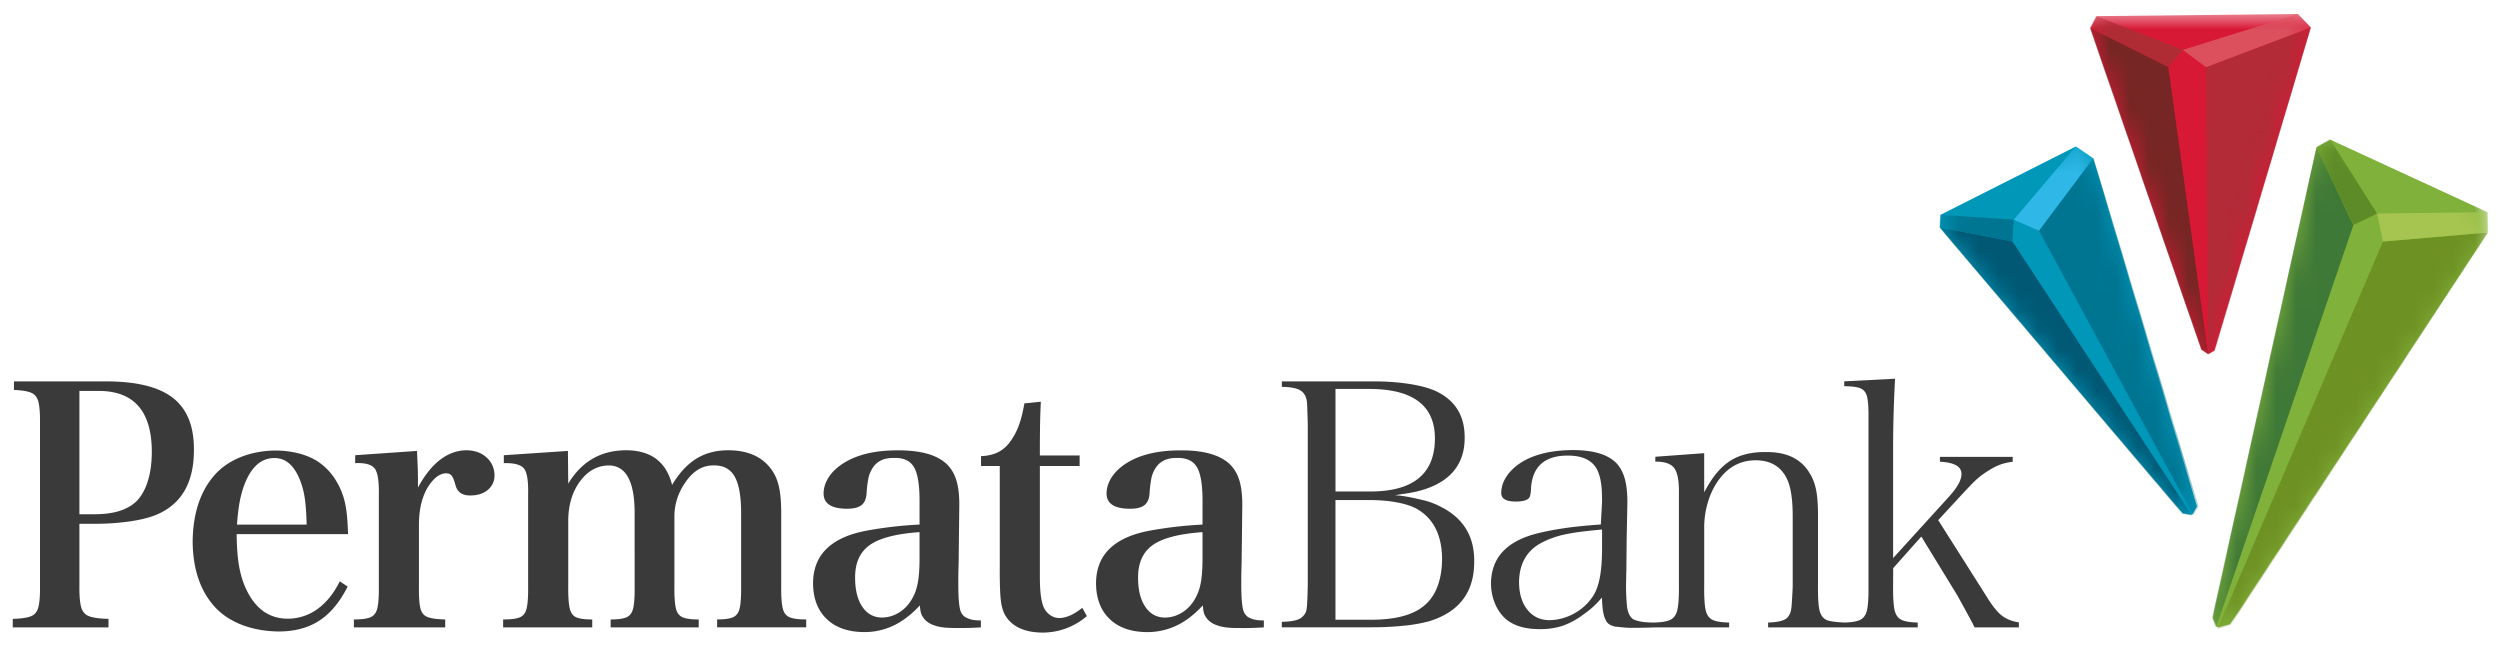 <svg xmlns="http://www.w3.org/2000/svg" xmlns:xlink="http://www.w3.org/1999/xlink" width="127" height="33" viewBox="0 0 127 33">
    <defs>
        <path id="a" d="M.482.19h126.725v33.228H.482V.191z"/>
        <path id="c" d="M.558 15.402l-.033-.644L12.862.234l.443-.072.056.028.216.403-5.261 17.67-.893.605-6.865-3.466z"/>
        <path id="e" d="M.482.19h126.725v33.228H.482V.191z"/>
        <path id="g" d="M5.542 24.733L.266.835.453.386.54.346l.598.158L14.23 20.402l-.015 1.039-7.977 3.68-.696-.388z"/>
        <path id="i" d="M.482.19h126.725v33.228H.482V.191z"/>
        <path id="k" d="M.842 17.23l-.318-.614L6.166.296 6.5.067h.01l.31.181 4.893 16.405-.66.687L.842 17.23z"/>
    </defs>
    <g fill="none" fill-rule="evenodd">
        <g transform="matrix(1 0 0 -1 -.8 33.987)">
            <mask id="b" fill="#fff">
                <use xlink:href="#a"/>
            </mask>
            <g mask="url(#b)">
                <path fill="#3A3A3A" d="M67.203 3.328c.011.195.022.507.032.935v8.207l-.026.797a4.17 4.17 0 0 1-.023.344.793.793 0 0 1-.041.17.661.661 0 0 1-.402.43c-.188.08-.466.119-.827.122v.279h4.67a11.726 11.726 0 0 0 1.84-.134c.547-.088.988-.21 1.325-.364.977-.465 1.459-1.247 1.454-2.36.01-1.59-1.032-2.606-3.19-2.867l-.361-.059c.485-.017 1.142-.18 1.447-.25.303-.07.6-.182.891-.335 1.146-.577 1.71-1.5 1.698-2.777.006-1.55-.747-2.559-2.277-3.035a7.68 7.68 0 0 0-1.259-.226 15.751 15.751 0 0 0-1.655-.085h-4.583v.28c.54.007.91.09 1.074.283a.608.608 0 0 1 .15.222c.033.085.053.229.063.423zm1.44 10.9V9.02h1.822c2.119.012 3.217.896 3.228 2.665.015 1.717-1.142 2.555-3.385 2.543h-1.666zm5.415-8.623c-.012 1.215-.45 2.073-1.322 2.553-.264.135-.6.24-1.005.314-.403.073-.849.11-1.336.112h-1.753v-6.08h1.753c1.27-.005 2.198.233 2.77.731.29.24.51.564.663.971.152.408.228.875.23 1.4z"/>
                <path fill="#3A3A3A" fill-rule="nonzero" d="M82.375 2.477c-.095.188-.161.412-.19.984l-.008.17-.112-.128a4.199 4.199 0 0 0-.393-.394 5.164 5.164 0 0 0-.446-.345 3.839 3.839 0 0 0-1.065-.574 3.613 3.613 0 0 0-1.152-.162c-.745-.003-1.317.174-1.726.523a2.141 2.141 0 0 0-.539.78 2.66 2.66 0 0 0-.201 1.015c.009 1.336.826 2.198 2.499 2.58.442.103.91.187 1.401.254.494.066 1.053.12 1.678.162l.064 1.166c.001.399-.018.722-.057.968-.039.249-.103.466-.193.65-.248.485-.754.717-1.485.717-1.173.006-1.809-.554-1.875-1.668a1.65 1.65 0 0 0-.046-.377.301.301 0 0 0-.115-.162c-.116-.079-.302-.124-.57-.127-.574-.009-.79.163-.78.451.004.303.104.595.304.876.2.283.48.529.841.738.65.361 1.481.546 2.501.549 1.116-.003 1.865-.257 2.273-.742.166-.204.289-.456.369-.761.08-.305.12-.692.12-1.162l-.003-.1-.009-.456-.024-1.204-.017-1.655-.017-.801c0-.377.017-.665.043-.987.025-.313.137-.662.387-.755.26-.097.511-.135.988-.138.351.007.621.047.804.125.209.089.337.278.392.546.054.261.078.66.072 1.192v4.672c.012.635-.062 1.083-.242 1.317-.177.228-.505.327-.956.322v.248l2.483.182V8.98l.13.232c.367.657.785 1.121 1.249 1.4.464.28 1.046.418 1.746.41 1.053.015 1.787-.34 2.216-1.047.157-.237.272-.522.34-.856.068-.335.102-.763.1-1.284v-3.61c-.006-.538.016-.939.068-1.2.053-.267.18-.456.39-.542.173-.072.576-.11.92-.12.323.01.572.05.743.124.203.09.326.279.378.547.051.26.073.659.066 1.191v8.487c.007.487-.013.847-.062 1.08-.05.242-.175.41-.38.482-.177.062-.442.092-.79.093v.248l2.583.133a61.404 61.404 0 0 1-.074-1.766 59.302 59.302 0 0 1-.026-1.646V5.635l2.846 3.129c.403.447.623.823.626 1.124.02.42-.402.609-1.094.644v.247h3.698v-.251a2.778 2.778 0 0 1-.58-.124 2.824 2.824 0 0 1-.55-.262 6.02 6.02 0 0 1-.477-.317 4.295 4.295 0 0 1-.464-.42 35.511 35.511 0 0 1-.775-.826l-.939-1.015 2.459-3.881c.28-.46.539-.785.776-.97.226-.176.515-.29.863-.343v-.254h-2.25c-.06.126-.146.29-.254.49l-.357.655-.274.493-1.82 2.976-1.43-1.605-.004-.9c-.006-.532.016-.93.067-1.192.053-.268.178-.457.384-.546.18-.077.45-.118.799-.125v-.246h-7.6v.246c.514.014.868.099 1.01.287a.8.8 0 0 1 .13.25c.03.094.048.215.057.362.01.117.02.285.032.507.013.222.02.375.02.456V7.73c.003.864-.09 1.504-.284 1.911-.296.64-.832.96-1.59.963-.846.003-1.521-.401-2.021-1.2a3.867 3.867 0 0 1-.44-1.028 4.333 4.333 0 0 1-.16-1.134V4.225c-.007-.538.015-.939.067-1.2.053-.267.18-.456.389-.542.183-.076.455-.115.81-.121v-.246h-3.738a36.217 36.217 0 0 0-1.276-.023c-.328.004-.486.04-.786.062-.265.077-.377.147-.465.322m-4.407 1.92c.006-.567.144-1.029.418-1.377.276-.35.649-.53 1.109-.538a2.68 2.68 0 0 1 1.315.364c.41.236.733.55.967.942.143.25.247.57.312.96.065.387.097.868.096 1.444v.894c-.832-.072-1.427-.15-1.86-.242a4.597 4.597 0 0 1-1.156-.398c-.796-.397-1.196-1.085-1.201-2.048"/>
                <path fill="#3A3A3A" d="M4.834 7.379V4.27c-.007-.499.021-.869.085-1.11.064-.242.202-.402.414-.48.212-.078.538-.122.978-.13v-.434H1.448v.433c.414.01.72.053.92.131.199.078.327.238.386.48.059.241.085.611.078 1.11v8.17c.007.498-.019.869-.075 1.111-.058.242-.181.403-.371.483-.19.081-.482.129-.877.143v.435h4.633c1.562.006 2.705-.27 3.432-.83.727-.56 1.085-1.441 1.077-2.645.005-1.693-.652-2.801-1.97-3.325-.344-.135-.783-.24-1.316-.317a12.88 12.88 0 0 0-1.777-.117h-.754zm0 .485h.8c.962.002 1.67.23 2.124.684.247.263.434.606.561 1.032.128.425.192.91.193 1.457-.005 2.058-.903 3.088-2.694 3.091h-.984V7.864zM18.48 6.854h-5.658c.006-.605.042-1.114.106-1.524.065-.41.168-.784.31-1.124.47-1.099 1.196-1.648 2.179-1.648a2.553 2.553 0 0 1 1.513.493c.453.326.83.794 1.13 1.405l.4-.266c-.394-.787-.875-1.365-1.443-1.734-.569-.369-1.262-.551-2.08-.548-1.29.017-2.473.43-3.216 1.239-.741.809-1.12 1.917-1.134 3.324.014 1.417.38 2.538 1.097 3.364.716.825 1.86 1.247 3.092 1.266.82-.003 1.611-.19 2.173-.562.562-.373.976-.919 1.244-1.637.087-.238.153-.51.198-.818.045-.307.075-.717.09-1.23m-5.643.483h3.54c-.014.514-.042.927-.082 1.24-.04.314-.104.595-.19.841-.3.875-.759 1.308-1.378 1.3-.694-.006-1.212-.495-1.554-1.466a5.407 5.407 0 0 1-.21-.826c-.053-.3-.095-.663-.126-1.089"/>
                <path fill="#3A3A3A" fill-rule="nonzero" d="M18.843 10.862l3.139.218c.016-.314.029-.578.037-.791.008-.214.013-.403.013-.566V9.22c.681 1.251 1.505 1.883 2.47 1.894.418-.008.757-.13 1.017-.367.26-.236.395-.539.403-.907a.94.94 0 0 0-.339-.737c-.219-.185-.506-.28-.863-.285-.43-.013-.69.165-.785.536-.062.23-.126.386-.192.47-.066.083-.164.122-.292.117h-.034c-.328-.028-.64-.29-.934-.788a3.198 3.198 0 0 1-.301-.823c-.067-.3-.1-.646-.1-1.036v-3.1c-.007-.495.017-.86.071-1.094.054-.234.177-.388.37-.46.19-.072.49-.113.894-.121v-.403h-4.64v.403c.377-.002.657.035.84.11.182.075.3.232.355.471.054.24.078.604.073 1.094v4.641c.015.691-.053 1.14-.207 1.347-.153.207-.485.3-.995.278v.402zM29.65 11.08l.017-1.66c.676 1.118 1.644 1.682 2.905 1.693 1.283.008 2.073-.578 2.37-1.76.364.61.778 1.055 1.242 1.34.466.283 1.009.423 1.63.42.983-.006 1.706-.33 2.171-.971.182-.244.31-.541.388-.893.077-.352.115-.808.113-1.37V4.195c-.006-.49.018-.854.073-1.093.054-.24.172-.397.355-.472.182-.075.462-.112.841-.11v-.403H37.23v.403c.362-.002.63.035.806.11.175.075.289.232.342.472.053.239.076.603.071 1.093v3.67c.004.88-.104 1.514-.323 1.905-.22.39-.574.581-1.063.573-.587.012-1.082-.295-1.486-.921a2.969 2.969 0 0 1-.517-1.692V4.194c-.006-.49.018-.854.071-1.093.053-.24.17-.397.347-.472.178-.075.45-.112.817-.11v-.403h-4.474v.403c.362-.002.63.035.805.11.175.075.29.232.343.472.052.239.076.603.07 1.093V7.88c.009 1.658-.442 2.48-1.352 2.462-.566-.02-1.04-.29-1.423-.808-.383-.519-.581-1.165-.597-1.94v-3.4c-.005-.495.019-.862.072-1.1.052-.24.166-.396.341-.469.176-.073.444-.109.806-.106v-.403H26.36v.403c.379-.003.659.033.841.106.182.073.301.23.355.468.054.239.079.606.073 1.101v4.657c.017.682-.05 1.124-.204 1.326-.154.202-.497.296-1.031.283v.402l3.255.218zM53.625 10.313V4.717c0-.364.013-.666.04-.904.027-.239.069-.44.127-.603a.977.977 0 0 1 .328-.449.814.814 0 0 1 .49-.171c.356.005.746.178 1.169.52l.233-.42a3.421 3.421 0 0 0-2.287-.838c-.921.015-1.55.322-1.886.922a1.934 1.934 0 0 0-.155.454c-.036.17-.061.4-.075.689-.015.289-.022.68-.021 1.169v5.227h-.952v.502c.364.014.672.091.925.231s.473.359.662.658c.147.227.27.48.365.758.095.278.18.622.252 1.034l.835.084a34.892 34.892 0 0 1-.044-1.498c-.004-.32-.006-.732-.006-1.233h2.02v-.536h-2.02z"/>
                <path fill="#3A3A3A" d="M50.628 2.471v-.354c-.489-.032-.686-.032-1.2-.032-.407-.001-.829.006-1.179.138a1.136 1.136 0 0 0-.499.323c-.112.179-.184.188-.22.688-.431-.466-.88-.81-1.346-1.03a3.465 3.465 0 0 0-1.51-.327c-.8.01-1.427.231-1.88.667-.452.435-.682 1.034-.69 1.797-.004 1.438.888 2.331 2.671 2.68a20.26 20.26 0 0 0 2.738.318v1.09c.009.872-.084 1.477-.275 1.813-.192.336-.535.497-1.028.481-.522.011-.895-.178-1.118-.57a1.497 1.497 0 0 1-.177-.462 5.617 5.617 0 0 1-.09-.727c-.013-.298-.1-.51-.259-.636-.16-.126-.413-.188-.76-.185-.773.006-1.163.263-1.168.771.002.296.094.58.274.848.18.27.433.506.761.71.696.43 1.608.642 2.738.637 1.15.005 1.973-.223 2.471-.687.224-.212.39-.483.494-.813.106-.329.158-.75.157-1.265l-.017-1.457L49.5 5.43c-.014-.478-.02-.78-.017-.905-.006-.604.013-1.046.057-1.324.043-.278.092-.4.274-.552.319-.183.592-.177.814-.178m-3.115 3.193v1.29c-1.195-.082-2.043-.304-2.544-.666-.5-.362-.743-.928-.729-1.697.006-.602.13-1.08.37-1.434.241-.353.569-.534.983-.542.34.003.653.101.941.295.288.193.514.464.678.81.108.213.185.471.232.778.047.306.07.694.069 1.166M65.003 2.471v-.354a14.744 14.744 0 0 0-1.2-.034c-.407 0-.829.007-1.179.14a1.136 1.136 0 0 0-.498.321c-.113.18-.185.19-.222.69-.43-.468-.879-.811-1.345-1.03a3.46 3.46 0 0 0-1.51-.328c-.8.01-1.427.231-1.88.667-.452.435-.682 1.034-.69 1.796-.003 1.438.887 2.332 2.671 2.68a20.26 20.26 0 0 0 2.738.319v1.09c.009.872-.084 1.477-.275 1.812-.193.337-.535.497-1.027.482-.523.011-.896-.178-1.119-.57a1.483 1.483 0 0 1-.177-.462 5.617 5.617 0 0 1-.09-.727c-.013-.298-.1-.51-.258-.637-.16-.126-.413-.187-.76-.184-.774.006-1.163.263-1.17.77.004.297.095.58.275.85.18.268.433.505.761.71.696.429 1.608.64 2.738.636 1.15.005 1.973-.224 2.471-.688.225-.211.39-.482.495-.812.105-.33.157-.75.157-1.265l-.017-1.457-.017-1.458c-.014-.477-.02-.779-.017-.904-.006-.604.014-1.046.057-1.324.044-.278.092-.4.274-.552.319-.183.592-.176.814-.177m-3.115 3.192v1.29c-1.195-.082-2.044-.304-2.544-.666-.5-.363-.743-.928-.728-1.697.005-.602.128-1.08.37-1.434.24-.354.568-.534.982-.543.34.004.654.102.941.296.288.194.514.464.678.81.108.212.185.471.232.777.047.306.07.695.069 1.167"/>
                <path fill="#0097B9" fill-rule="nonzero" d="M99.381 23.076l-.033-.645 12.337-14.523.443-.072.056.027.216.403-5.26 17.672-.894.604z"/>
            </g>
        </g>
        <g transform="matrix(1 0 0 -1 98.023 26.313)">
            <mask id="d" fill="#fff">
                <use xlink:href="#c"/>
            </mask>
            <g mask="url(#d)">
                <path fill="#005874" d="M4.206 14.052L13.33.123l-.486.08L.491 14.763z"/>
                <path fill="#2FB8E7" fill-rule="nonzero" d="M7.436 18.884l.89-.607-2.764-3.688-1.284.563z"/>
                <path fill="#007592" fill-rule="nonzero" d="M4.278 15.153l-.072-1.102-3.714.712.039.64zM5.561 14.589l2.77 3.694L13.66.596 13.388.14z"/>
            </g>
        </g>
        <g transform="matrix(1 0 0 -1 -.8 33.987)">
            <mask id="f" fill="#fff">
                <use xlink:href="#e"/>
            </mask>
            <g mask="url(#f)">
                <path fill="#80B13A" fill-rule="nonzero" d="M119.18 26.892l7.976-3.68.015-1.039L114.08 2.274l-.598-.158-.088.04-.186.45 5.276 23.898z"/>
            </g>
        </g>
        <g transform="matrix(1 0 0 -1 112.14 32.216)">
            <mask id="h" fill="#fff">
                <use xlink:href="#g"/>
            </mask>
            <g mask="url(#h)">
                <path fill="#6E9123" fill-rule="nonzero" d="M14.257 20.405L1.177.463.508.267l8.408 19.681z"/>
                <path fill="#3F7937" fill-rule="nonzero" d="M7.41 20.78L.432.329.236.83l5.297 23.922z"/>
                <path fill="#A5C550" fill-rule="nonzero" d="M14.236 21.44l.022-1.035-5.342-.457-.301 1.42z"/>
                <path fill="#5D8B27" fill-rule="nonzero" d="M8.615 21.368l-1.206-.587-1.877 3.974.69.39z"/>
            </g>
        </g>
        <g transform="matrix(1 0 0 -1 -.8 33.987)">
            <mask id="j" fill="#fff">
                <use xlink:href="#i"/>
            </mask>
            <g mask="url(#j)">
                <path fill="#D81936" fill-rule="nonzero" d="M106.994 32.554l.318.613 10.213.111.66-.687-4.893-16.405-.31-.18h-.01l-.336.227z"/>
            </g>
        </g>
        <g transform="matrix(1 0 0 -1 105.67 18.05)">
            <mask id="l" fill="#fff">
                <use xlink:href="#k"/>
            </mask>
            <g mask="url(#l)">
                <path fill="#AF2C35" fill-rule="nonzero" d="M5.216 15.513l-.736-.873-3.99 1.995.321.607z"/>
                <path fill="#762624" fill-rule="nonzero" d="M.488 16.635L4.48 14.64 6.504.035 6.15.277z"/>
                <path fill="#B22B37" fill-rule="nonzero" d="M6.4 14.638l5.332 2.022L6.846.226l-.335-.19z"/>
                <path fill="#DC505E" fill-rule="nonzero" d="M5.217 15.513l1.183-.875 5.333 2.022-.668.684z"/>
            </g>
        </g>
    </g>
</svg>
